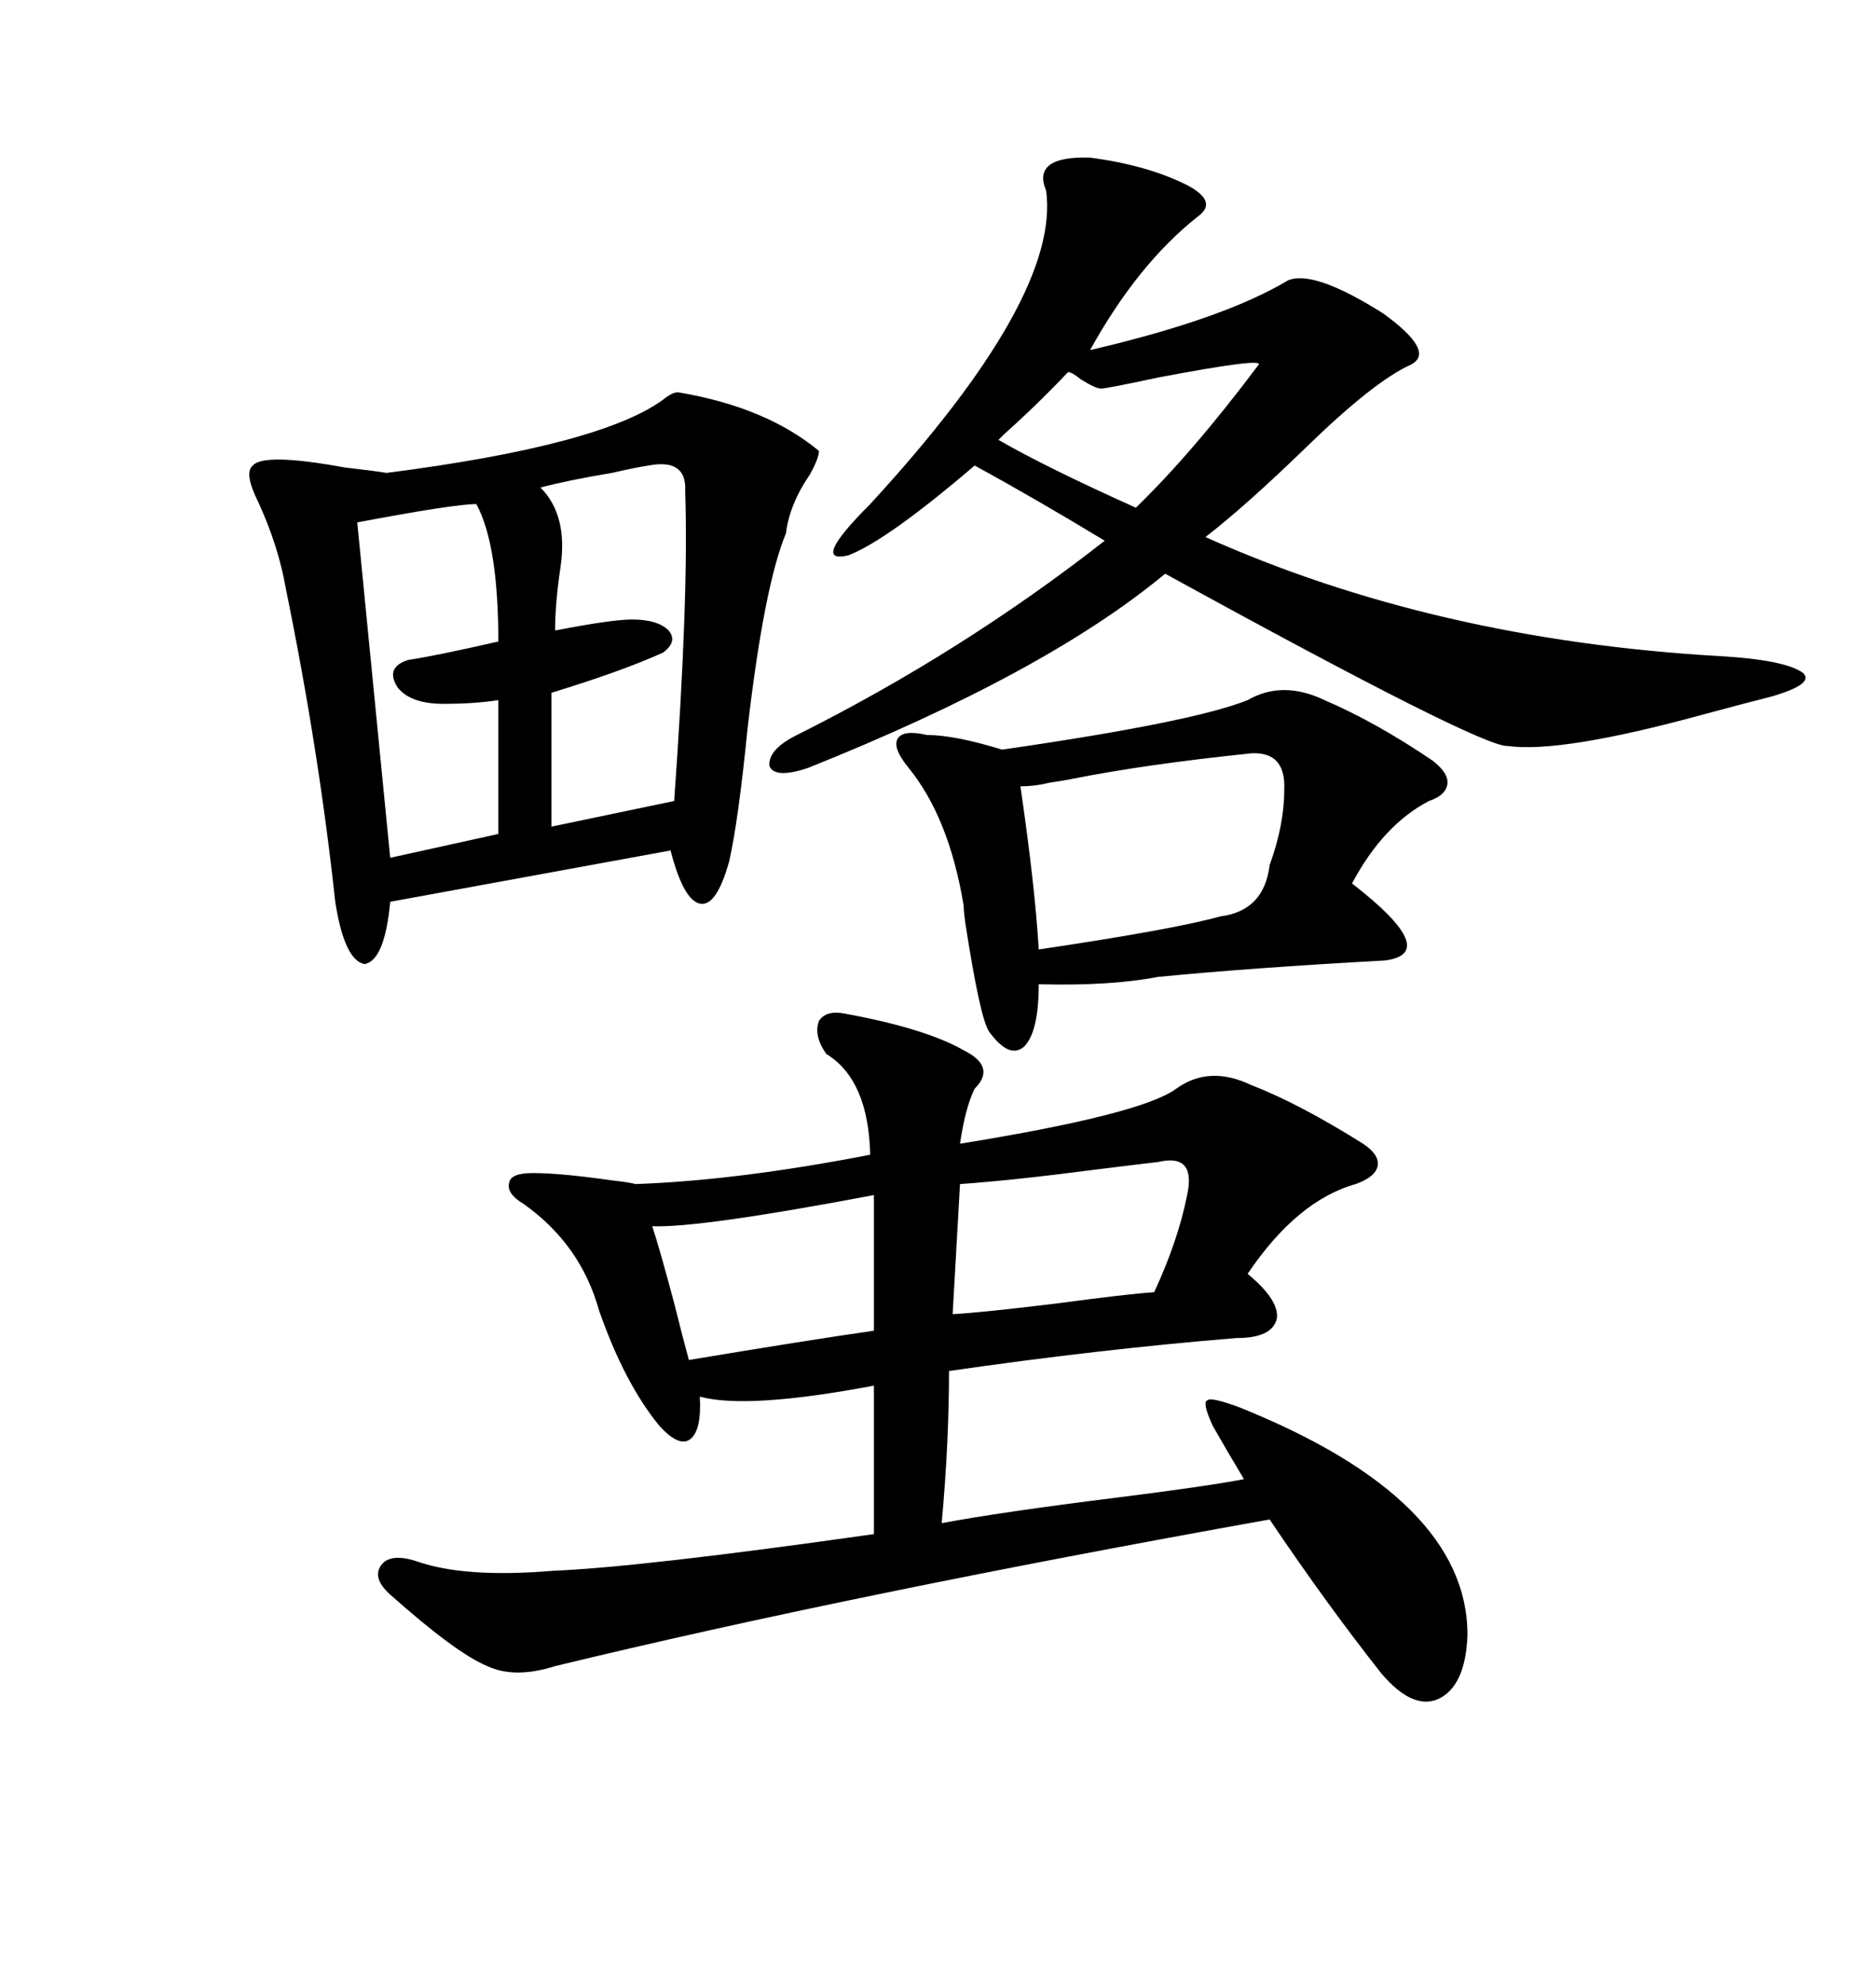 <svg xmlns="http://www.w3.org/2000/svg" xmlns:xlink="http://www.w3.org/1999/xlink" width="300" height="317.285"><path d="M135.06 162.01L135.06 162.01Q147.95 164.36 154.10 167.87L154.10 167.87Q159.38 170.51 155.86 174.02L155.86 174.02Q154.39 176.95 153.52 182.81L153.52 182.81Q182.52 178.13 188.09 174.02L188.09 174.02Q193.36 170.21 200.10 173.44L200.10 173.44Q207.71 176.37 217.97 182.81L217.97 182.81Q220.61 184.57 220.31 186.33L220.31 186.33Q220.02 188.09 216.80 189.26L216.80 189.26Q207.42 191.89 199.51 203.61L199.51 203.61Q204.49 207.71 204.20 210.64L204.20 210.64Q203.61 213.87 197.75 213.87L197.75 213.87Q176.07 215.63 151.76 219.14L151.76 219.14Q151.76 230.57 150.59 243.46L150.59 243.46Q159.96 241.70 178.71 239.36L178.71 239.36Q192.77 237.60 198.93 236.43L198.93 236.43Q196.29 232.03 193.95 227.93L193.95 227.93Q192.19 224.12 193.07 223.83L193.07 223.83Q193.65 223.24 198.34 225L198.34 225Q234.67 239.65 234.67 261.33L234.67 261.33Q234.38 269.53 229.98 271.58L229.98 271.58Q225.88 273.34 220.90 267.48L220.90 267.48Q212.11 256.35 203.03 242.87L203.03 242.87Q135.94 254.88 88.77 266.31L88.77 266.31Q82.32 268.36 77.93 266.31L77.93 266.31Q72.95 264.26 62.40 254.88L62.40 254.88Q59.47 252.25 60.94 250.20L60.94 250.20Q62.40 248.14 66.80 249.61L66.80 249.61Q74.41 252.25 88.48 251.07L88.48 251.07Q102.54 250.49 139.75 245.21L139.75 245.21L139.75 221.48Q119.53 225.29 111.91 223.24L111.91 223.24Q112.21 228.52 110.45 229.98L110.45 229.98Q108.69 231.45 105.47 227.93L105.47 227.93Q99.90 221.19 95.80 209.47L95.80 209.47Q92.87 198.93 83.79 192.48L83.79 192.48Q80.86 190.72 81.45 188.96L81.45 188.96Q81.74 187.50 85.25 187.50L85.25 187.50Q89.65 187.50 97.85 188.67L97.85 188.67Q100.49 188.96 101.66 189.26L101.66 189.26Q118.07 188.67 139.16 184.57L139.16 184.57Q138.87 172.56 132.13 168.46L132.13 168.46Q130.08 165.53 130.96 163.18L130.96 163.18Q132.13 161.43 135.06 162.01ZM108.40 62.70L108.40 62.70Q122.46 65.04 130.96 72.07L130.96 72.07Q130.96 73.24 129.49 75.88L129.49 75.88Q126.27 80.57 125.68 85.25L125.68 85.25Q122.17 93.75 119.53 116.60L119.53 116.60Q118.07 131.25 116.60 137.70L116.60 137.70Q114.55 145.02 111.91 144.43L111.91 144.43Q109.28 143.85 107.23 135.94L107.23 135.94L62.40 144.14Q61.52 153.52 58.30 154.10L58.30 154.10Q55.08 153.52 53.61 144.14L53.61 144.14Q50.98 119.82 45.70 94.04L45.70 94.04Q44.53 87.30 41.31 80.27L41.31 80.27Q38.96 75.59 40.43 74.41L40.43 74.41Q42.19 72.36 55.08 74.71L55.08 74.71Q60.06 75.29 61.82 75.59L61.82 75.59Q96.09 71.19 106.05 63.87L106.05 63.87Q107.52 62.70 108.40 62.70ZM174.32 25.20L174.32 25.20Q183.40 26.37 189.84 29.59L189.84 29.59Q194.82 32.23 191.60 34.57L191.60 34.57Q181.93 42.19 174.32 55.96L174.32 55.96Q195.70 50.98 205.96 44.82L205.96 44.82Q210.06 43.07 221.19 50.10L221.19 50.10Q229.69 56.25 225.59 58.30L225.59 58.30Q219.73 60.94 208.89 71.48L208.89 71.48Q199.22 80.86 192.77 85.84L192.77 85.84Q229.39 102.25 275.10 104.88L275.10 104.88Q285.35 105.47 288.28 107.52L288.28 107.52Q290.33 109.28 283.30 111.33L283.30 111.33Q279.79 112.21 272.17 114.26L272.17 114.26Q249.61 120.41 241.11 119.24L241.11 119.24Q237.01 119.53 186.33 91.70L186.33 91.70Q167.29 107.52 129.20 122.75L129.20 122.75Q123.93 124.51 123.05 122.46L123.05 122.46Q122.75 119.82 127.44 117.48L127.44 117.48Q153.81 104.30 176.66 86.43L176.66 86.43Q165.53 79.69 155.86 74.41L155.86 74.41Q141.80 86.43 135.64 88.77L135.64 88.77Q129.49 90.23 139.16 80.57L139.16 80.57Q169.63 47.46 167.29 30.47L167.29 30.47Q164.94 24.90 174.32 25.20ZM199.51 111.91L199.51 111.91Q205.08 108.69 211.82 111.91L211.82 111.91Q220.02 115.43 229.10 121.58L229.10 121.58Q231.74 123.63 231.45 125.39L231.45 125.39Q231.15 127.15 228.52 128.03L228.52 128.03Q221.19 131.84 216.21 141.21L216.21 141.21Q230.57 152.34 221.48 153.52L221.48 153.52Q200.10 154.69 185.16 156.15L185.16 156.15Q177.54 157.62 166.11 157.32L166.11 157.32Q166.11 164.94 163.77 167.29L163.77 167.29Q161.43 169.34 158.20 164.94L158.20 164.94Q156.74 162.89 154.39 147.66L154.39 147.66Q154.10 145.61 154.10 144.73L154.10 144.73Q151.76 130.66 145.31 122.75L145.31 122.75Q142.68 119.53 143.55 118.07L143.55 118.07Q144.43 116.60 148.24 117.48L148.24 117.48Q152.64 117.48 160.25 119.82L160.25 119.82Q190.72 115.43 199.51 111.91ZM200.10 120.41L200.10 120.41Q183.11 122.17 171.39 124.51L171.39 124.51Q169.92 124.80 167.87 125.10L167.87 125.10Q165.53 125.68 163.18 125.68L163.18 125.68Q165.53 141.80 166.11 151.76L166.11 151.76Q187.79 148.54 195.12 146.48L195.12 146.48Q202.15 145.61 203.03 138.28L203.03 138.28Q205.37 131.84 205.37 126.27L205.37 126.27Q205.66 120.12 200.10 120.41ZM103.71 74.41L103.71 74.41Q101.66 74.71 97.85 75.59L97.85 75.59Q90.82 76.76 86.43 77.93L86.43 77.93Q90.82 82.32 89.65 90.53L89.65 90.53Q88.77 96.39 88.77 100.78L88.77 100.78Q97.85 99.02 101.07 99.02L101.07 99.02Q105.18 99.02 106.93 100.78L106.93 100.78Q108.40 102.54 106.05 104.30L106.05 104.30Q99.61 107.23 88.18 110.74L88.18 110.74L88.18 132.13L107.81 128.03Q110.16 95.21 109.57 78.52L109.57 78.52Q109.86 73.24 103.71 74.41ZM76.17 80.57L76.17 80.57Q72.66 80.57 57.13 83.50L57.13 83.50L62.40 137.11L79.69 133.30L79.69 111.91Q75.88 112.50 70.90 112.50L70.90 112.50Q65.63 112.50 63.57 109.86L63.57 109.86Q61.52 106.64 65.33 105.47L65.33 105.47Q69.43 104.88 79.69 102.54L79.69 102.54Q79.69 87.01 76.17 80.57ZM185.16 185.74L185.16 185.74Q182.52 186.04 175.49 186.91L175.49 186.91Q162.01 188.67 153.52 189.26L153.52 189.26L152.34 210.06Q157.32 209.77 169.34 208.30L169.34 208.30Q180.18 206.84 184.57 206.54L184.57 206.54Q188.38 198.34 189.84 191.02L189.84 191.02Q191.31 184.28 185.16 185.74ZM139.75 212.70L139.75 191.02Q111.91 196.29 104.30 196.00L104.30 196.00Q105.47 199.51 107.81 208.30L107.81 208.30Q109.28 214.16 110.16 217.38L110.16 217.38Q129.49 214.16 139.75 212.70L139.75 212.70ZM176.07 62.11L176.07 62.11Q175.20 62.11 172.85 60.64L172.85 60.64Q171.39 59.47 170.80 59.47L170.80 59.47Q166.11 64.45 160.55 69.43L160.55 69.43Q159.67 70.31 159.67 70.31L159.67 70.31Q167.29 74.71 181.64 81.15L181.64 81.15Q190.72 72.36 201.27 58.30L201.27 58.30Q202.15 57.13 185.16 60.35L185.16 60.35Q176.95 62.11 176.07 62.11Z"/></svg>